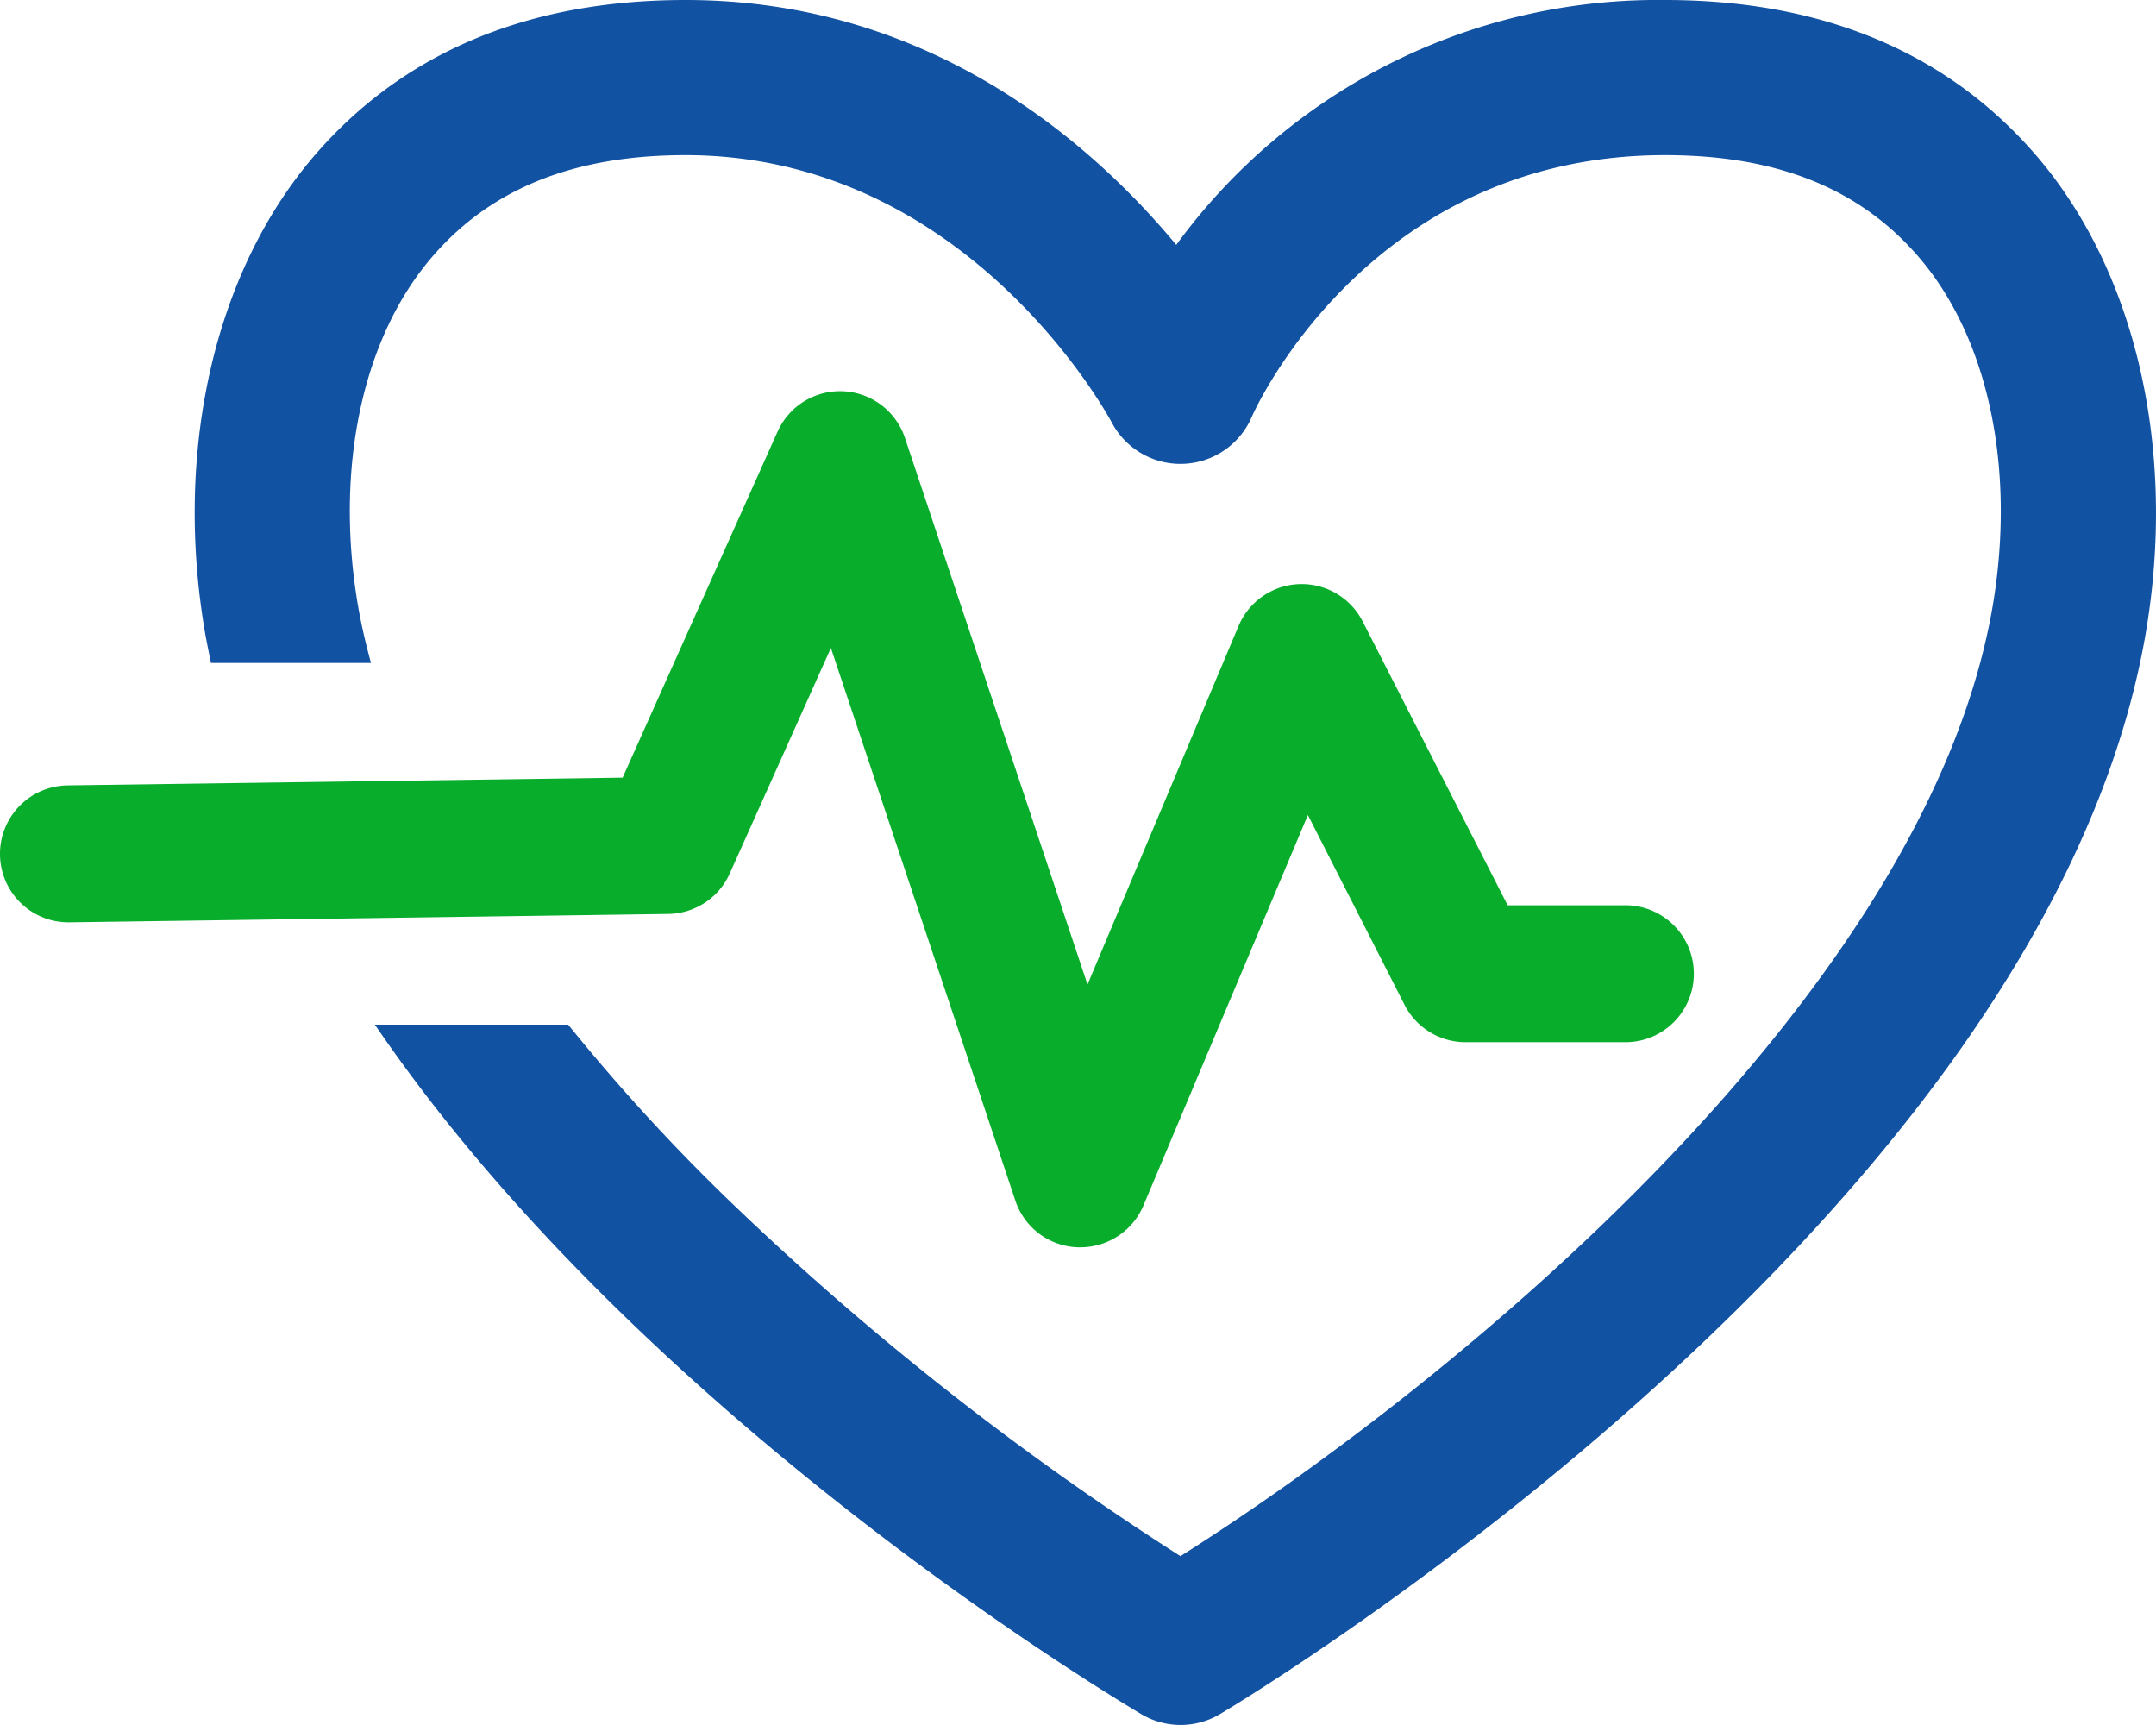 <svg id="Ebene_1" data-name="Ebene 1" xmlns="http://www.w3.org/2000/svg" viewBox="0 0 133.84 107.07"><defs><style>.cls-1{fill:#1252a2;}.cls-2{fill:#08ad2c;}</style></defs><title>Gesundheit-BGM</title><path class="cls-1" d="M481.21,254.06c-5.52-6.46-13.3-9.74-23.12-9.74a37,37,0,0,0-30.34,15.2c-5.32-6.41-15.37-15.2-30.46-15.2-9.82,0-17.59,3.28-23.11,9.74-6.16,7.22-8.67,18.29-6.71,29.6.11.6.23,1.21.36,1.81h9.93c-.32-1.17-.59-2.32-.79-3.46-1.48-8.52.22-16.63,4.54-21.69,3.65-4.28,8.82-6.37,15.78-6.37,17.34,0,26.1,15.93,26.46,16.6a4.82,4.82,0,0,0,8.69-.36c.07-.17,7.15-16.24,25.65-16.24,7,0,12.13,2.09,15.79,6.37,4.32,5.06,6,13.17,4.54,21.69-4.2,24.22-33.49,48.22-50.41,58.9A179.87,179.87,0,0,1,400.16,319,119.53,119.53,0,0,1,390,307.92H378c15.89,23.33,43.54,40.39,47.55,42.78a4.77,4.77,0,0,0,4.94,0c2.09-1.24,51.17-30.94,57.43-67C489.87,272.35,487.37,261.29,481.21,254.06Z" transform="translate(-354.73 -244.32)"/><path class="cls-2" d="M421.8,321.74h-.17a4.24,4.24,0,0,1-3.87-2.9l-11.45-34.3-6.28,14a4.25,4.25,0,0,1-3.82,2.51l-37.17.52a4.25,4.25,0,0,1-.12-8.5l34.46-.48L403,271.11a4.25,4.25,0,0,1,7.91.4l11.33,33.92,9.38-22.26a4.25,4.25,0,0,1,7.7-.28l9,17.62h7.31a4.25,4.25,0,0,1,0,8.5h-9.92a4.26,4.26,0,0,1-3.79-2.32l-6-11.78-10.2,24.22A4.25,4.25,0,0,1,421.8,321.74Z" transform="translate(-354.73 -244.32)"/></svg>